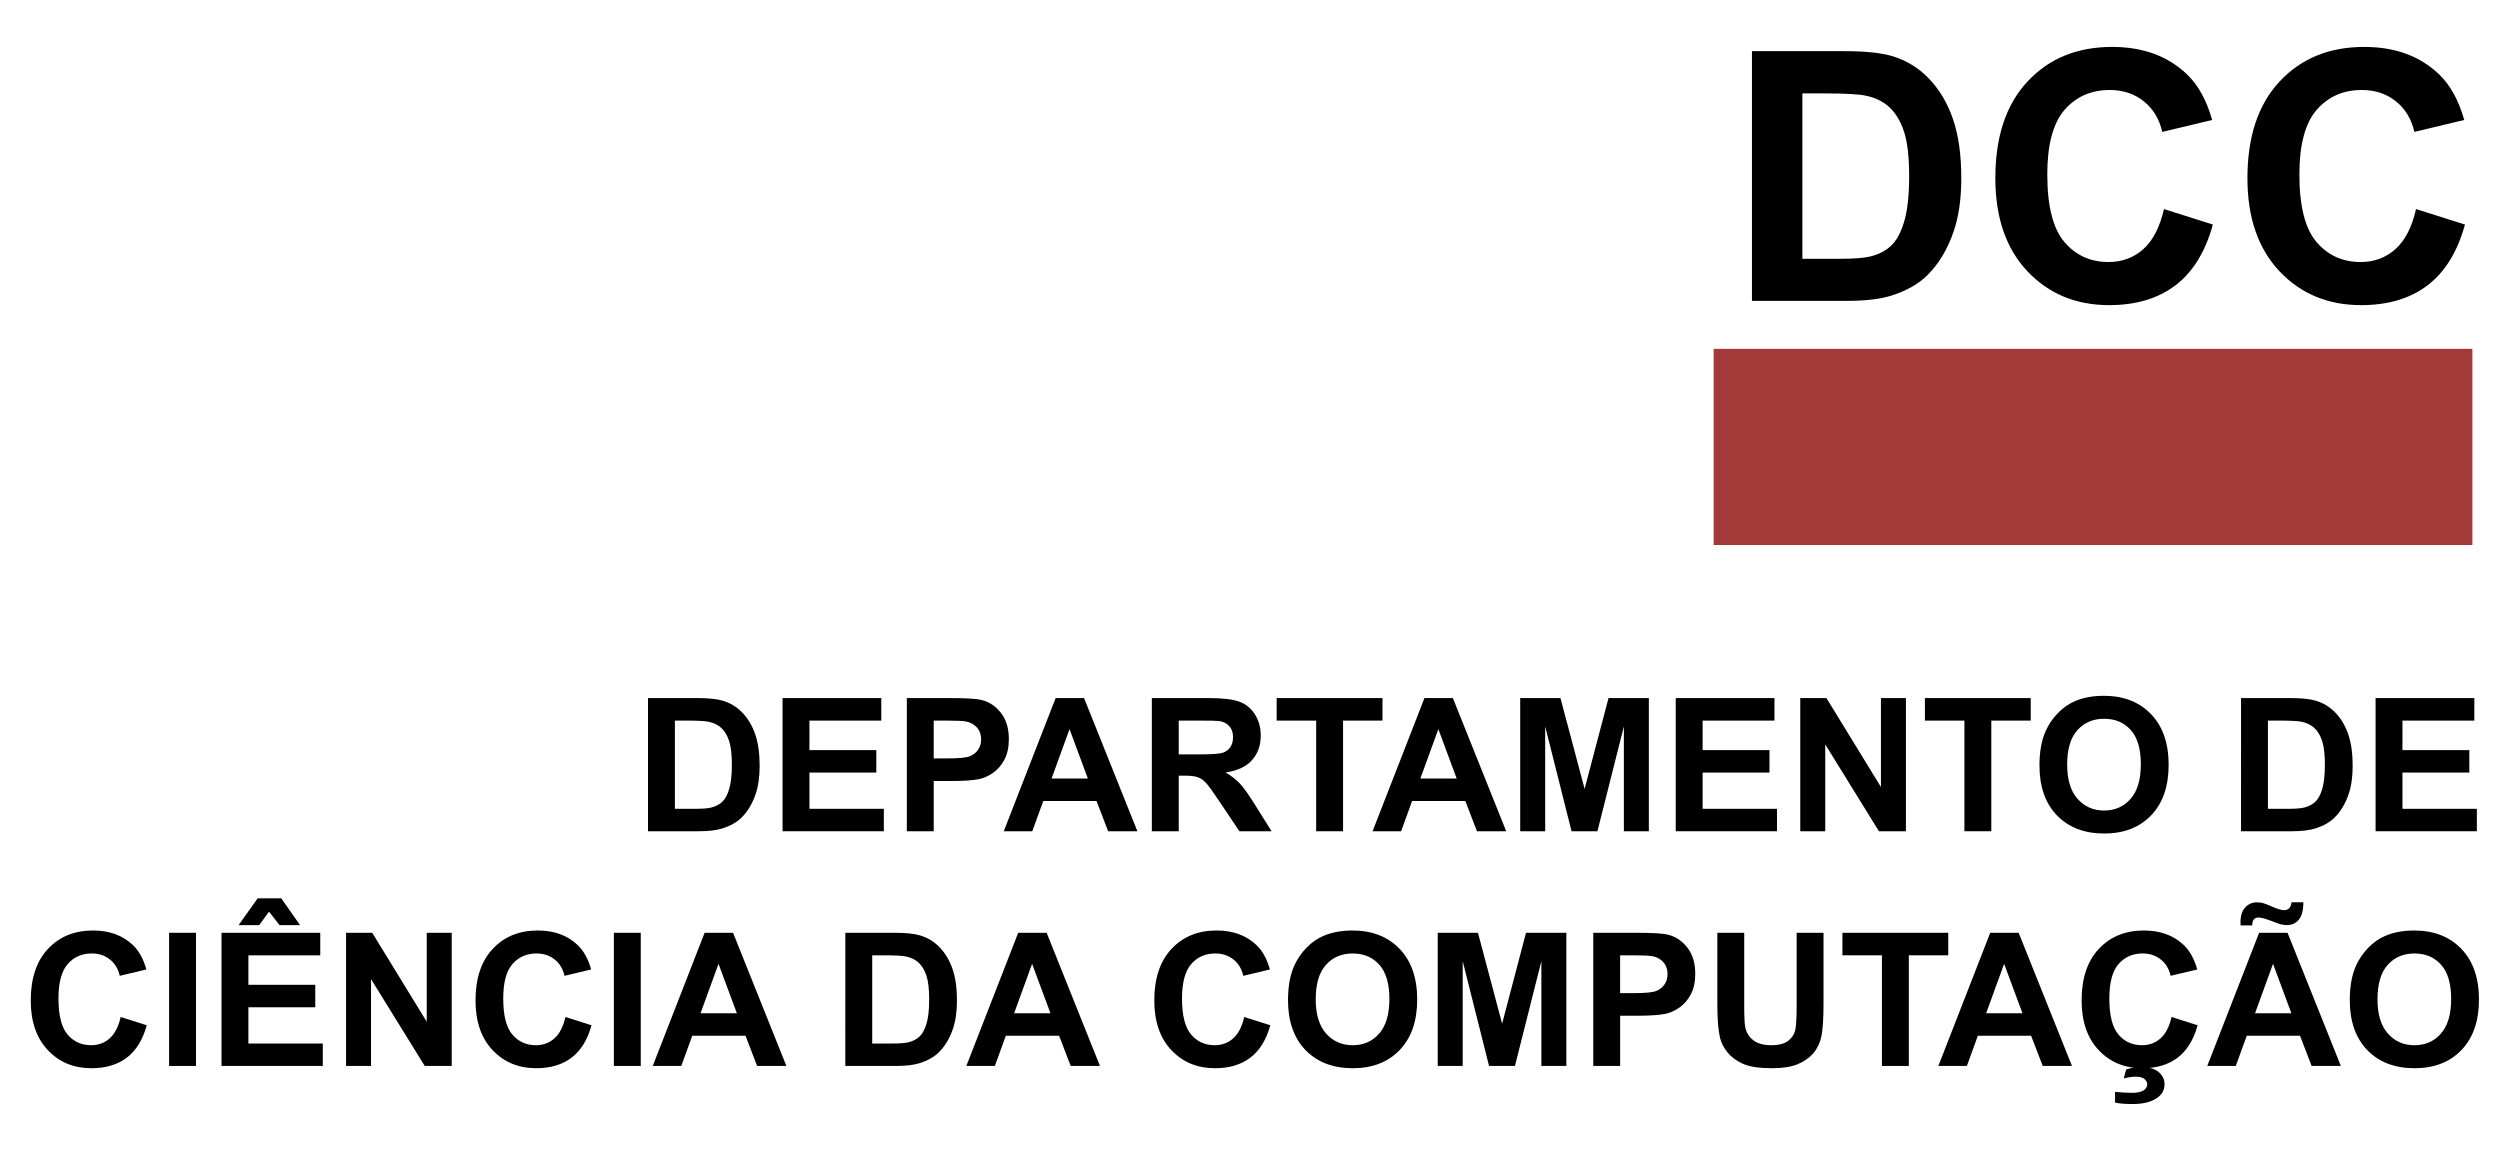 <?xml version="1.0" encoding="UTF-8" standalone="no"?>
<!-- Created with Inkscape (http://www.inkscape.org/) -->

<svg
   version="1.1"
   id="svg26464"
   width="286.667"
   height="133.333"
   viewBox="0 0 286.667 133.333"
   sodipodi:docname="dcc.svg"
   inkscape:version="1.1.2 (b8e25be8, 2022-02-05)"
   xmlns:inkscape="http://www.inkscape.org/namespaces/inkscape"
   xmlns:sodipodi="http://sodipodi.sourceforge.net/DTD/sodipodi-0.dtd"
   xmlns="http://www.w3.org/2000/svg"
   xmlns:svg="http://www.w3.org/2000/svg">
  <defs
     id="defs26468" />
  <sodipodi:namedview
     id="namedview26466"
     pagecolor="#ffffff"
     bordercolor="#666666"
     borderopacity="1.0"
     inkscape:pageshadow="2"
     inkscape:pageopacity="0.0"
     inkscape:pagecheckerboard="0"
     showgrid="false"
     inkscape:zoom="2"
     inkscape:cx="216.25"
     inkscape:cy="90.75"
     inkscape:window-width="1444"
     inkscape:window-height="861"
     inkscape:window-x="0"
     inkscape:window-y="38"
     inkscape:window-maximized="0"
     inkscape:current-layer="g26470" />
  <g
     inkscape:groupmode="layer"
     inkscape:label="Image"
     id="g26470">
    <rect
       style="opacity:1;fill:#a23737;fill-opacity:0.988;stroke:none;stroke-width:3.485"
       id="rect26720"
       width="87"
       height="22.5"
       x="196.5"
       y="40" />
    <g
       aria-label="DCC"
       id="text29916"
       style="font-size:40px;line-height:1.25">
      <path
         d="m 200.891,5.867 h 10.566 q 3.574,0 5.449,0.547 2.52,0.742 4.316,2.637 1.797,1.895 2.734,4.648 0.938,2.734 0.938,6.758 0,3.535 -0.879,6.094 -1.074,3.125 -3.066,5.059 -1.504,1.465 -4.062,2.285 Q 214.973,34.5 211.77,34.5 h -10.879 z m 5.781,4.844 v 18.965 h 4.316 q 2.422,0 3.496,-0.273 1.406,-0.352 2.324,-1.191 0.938,-0.84 1.523,-2.754 0.586,-1.934 0.586,-5.254 0,-3.32 -0.586,-5.098 -0.586,-1.777 -1.641,-2.773 -1.055,-0.996 -2.676,-1.348 -1.211,-0.273 -4.746,-0.273 z"
         style="font-weight:bold;font-family:Arial;-inkscape-font-specification:'Arial Bold'"
         id="path39261" />
      <path
         d="M 248.137,23.973 253.742,25.75 q -1.289,4.688 -4.297,6.973 -2.988,2.266 -7.598,2.266 -5.703,0 -9.375,-3.887 -3.672,-3.906 -3.672,-10.664 0,-7.148 3.691,-11.094 3.691,-3.965 9.707,-3.965 5.254,0 8.535,3.105 1.953,1.836 2.93,5.273 L 247.941,15.125 q -0.508,-2.227 -2.129,-3.516 -1.602,-1.289 -3.906,-1.289 -3.184,0 -5.176,2.285 -1.973,2.285 -1.973,7.402 0,5.43 1.953,7.734 1.953,2.305 5.078,2.305 2.305,0 3.965,-1.465 1.66,-1.465 2.383,-4.609 z"
         style="font-weight:bold;font-family:Arial;-inkscape-font-specification:'Arial Bold'"
         id="path39263" />
      <path
         d="M 277.043,23.973 282.648,25.75 q -1.289,4.688 -4.297,6.973 -2.988,2.266 -7.598,2.266 -5.703,0 -9.375,-3.887 -3.672,-3.906 -3.672,-10.664 0,-7.148 3.691,-11.094 3.691,-3.965 9.707,-3.965 5.254,0 8.535,3.105 1.953,1.836 2.93,5.273 L 276.848,15.125 q -0.508,-2.227 -2.129,-3.516 -1.602,-1.289 -3.906,-1.289 -3.184,0 -5.176,2.285 -1.973,2.285 -1.973,7.402 0,5.43 1.953,7.734 1.953,2.305 5.078,2.305 2.305,0 3.965,-1.465 1.66,-1.465 2.383,-4.609 z"
         style="font-weight:bold;font-family:Arial;-inkscape-font-specification:'Arial Bold'"
         id="path39265" />
    </g>
    <g
       aria-label="DEPARTAMENTO DE
CIÊNCIA DA COMPUTAÇÃO"
       id="text29916-0"
       style="font-size:21.333px;line-height:1.25">
      <path
         d="m 74.306,80.046 h 5.635 q 1.906,0 2.906,0.292 1.344,0.396 2.302,1.406 0.958,1.01 1.458,2.479 0.5,1.458 0.5,3.604 0,1.885 -0.469,3.25 -0.573,1.667 -1.635,2.698 -0.802,0.781 -2.167,1.219 -1.021,0.323 -2.729,0.323 h -5.802 z m 3.083,2.583 v 10.115 h 2.302 q 1.292,0 1.865,-0.146 0.75,-0.188 1.24,-0.635 0.5,-0.448 0.812,-1.469 0.312,-1.031 0.312,-2.802 0,-1.771 -0.312,-2.719 -0.312,-0.948 -0.875,-1.479 -0.562,-0.531 -1.427,-0.719 -0.646,-0.146 -2.531,-0.146 z"
         style="font-weight:bold;font-family:Arial;-inkscape-font-specification:'Arial Bold';text-align:end;text-anchor:end"
         id="path39268" />
      <path
         d="M 89.733,95.316 V 80.046 h 11.323 v 2.583 h -8.24 v 3.385 h 7.667 v 2.573 h -7.667 v 4.156 h 8.531 v 2.573 z"
         style="font-weight:bold;font-family:Arial;-inkscape-font-specification:'Arial Bold';text-align:end;text-anchor:end"
         id="path39270" />
      <path
         d="M 103.983,95.316 V 80.046 h 4.948 q 2.812,0 3.667,0.229 1.312,0.344 2.198,1.5 0.885,1.146 0.885,2.969 0,1.406 -0.51,2.365 -0.51,0.958 -1.302,1.51 -0.781,0.542 -1.594,0.719 -1.104,0.219 -3.198,0.219 h -2.01 v 5.76 z m 3.083,-12.687 v 4.333 h 1.687 q 1.823,0 2.438,-0.24 0.615,-0.24 0.958,-0.75 0.354,-0.51 0.354,-1.187 0,-0.833 -0.49,-1.375 -0.49,-0.542 -1.24,-0.677 -0.552,-0.104 -2.219,-0.104 z"
         style="font-weight:bold;font-family:Arial;-inkscape-font-specification:'Arial Bold';text-align:end;text-anchor:end"
         id="path39272" />
      <path
         d="m 130.421,95.316 h -3.354 l -1.333,-3.469 h -6.104 l -1.26,3.469 h -3.271 l 5.948,-15.271 h 3.26 z m -5.677,-6.042 -2.104,-5.667 -2.062,5.667 z"
         style="font-weight:bold;font-family:Arial;-inkscape-font-specification:'Arial Bold';text-align:end;text-anchor:end"
         id="path39274" />
      <path
         d="M 132.077,95.316 V 80.046 h 6.49 q 2.448,0 3.552,0.417 1.115,0.406 1.781,1.458 0.667,1.052 0.667,2.406 0,1.719 -1.01,2.844 -1.01,1.115 -3.021,1.406 1,0.583 1.646,1.281 0.656,0.698 1.76,2.479 l 1.865,2.979 h -3.687 l -2.229,-3.323 q -1.188,-1.781 -1.625,-2.24 -0.437,-0.469 -0.927,-0.635 -0.49,-0.177 -1.552,-0.177 h -0.625 v 6.375 z m 3.083,-8.812 h 2.281 q 2.219,0 2.771,-0.188 0.552,-0.187 0.865,-0.646 0.312,-0.458 0.312,-1.146 0,-0.771 -0.417,-1.24 -0.406,-0.479 -1.156,-0.604 -0.375,-0.052 -2.25,-0.052 h -2.406 z"
         style="font-weight:bold;font-family:Arial;-inkscape-font-specification:'Arial Bold';text-align:end;text-anchor:end"
         id="path39276" />
      <path
         d="m 150.921,95.316 v -12.687 h -4.531 v -2.583 h 12.135 v 2.583 h -4.521 v 12.687 z"
         style="font-weight:bold;font-family:Arial;-inkscape-font-specification:'Arial Bold';text-align:end;text-anchor:end"
         id="path39278" />
      <path
         d="m 172.712,95.316 h -3.354 l -1.333,-3.469 h -6.104 l -1.26,3.469 h -3.271 l 5.948,-15.271 h 3.26 z m -5.677,-6.042 -2.104,-5.667 -2.062,5.667 z"
         style="font-weight:bold;font-family:Arial;-inkscape-font-specification:'Arial Bold';text-align:end;text-anchor:end"
         id="path39280" />
      <path
         d="M 174.317,95.316 V 80.046 h 4.615 l 2.771,10.417 2.74,-10.417 h 4.625 v 15.271 h -2.865 V 83.296 l -3.031,12.021 h -2.969 l -3.021,-12.021 v 12.021 z"
         style="font-weight:bold;font-family:Arial;-inkscape-font-specification:'Arial Bold';text-align:end;text-anchor:end"
         id="path39282" />
      <path
         d="M 192.15,95.316 V 80.046 h 11.323 v 2.583 h -8.24 v 3.385 h 7.667 v 2.573 h -7.667 v 4.156 h 8.531 v 2.573 z"
         style="font-weight:bold;font-family:Arial;-inkscape-font-specification:'Arial Bold';text-align:end;text-anchor:end"
         id="path39284" />
      <path
         d="M 206.431,95.316 V 80.046 h 3 l 6.25,10.198 V 80.046 h 2.865 v 15.271 h -3.094 l -6.156,-9.958 v 9.958 z"
         style="font-weight:bold;font-family:Arial;-inkscape-font-specification:'Arial Bold';text-align:end;text-anchor:end"
         id="path39286" />
      <path
         d="m 225.254,95.316 v -12.687 h -4.531 v -2.583 h 12.135 v 2.583 h -4.521 v 12.687 z"
         style="font-weight:bold;font-family:Arial;-inkscape-font-specification:'Arial Bold';text-align:end;text-anchor:end"
         id="path39288" />
      <path
         d="m 233.858,87.775 q 0,-2.333 0.698,-3.917 0.521,-1.167 1.417,-2.094 0.906,-0.927 1.979,-1.375 1.427,-0.604 3.292,-0.604 3.375,0 5.396,2.094 2.031,2.094 2.031,5.823 0,3.698 -2.01,5.792 -2.01,2.083 -5.375,2.083 -3.406,0 -5.417,-2.073 -2.01,-2.083 -2.01,-5.729 z m 3.177,-0.104 q 0,2.594 1.198,3.937 1.198,1.333 3.042,1.333 1.844,0 3.021,-1.323 1.187,-1.333 1.187,-3.99 0,-2.625 -1.156,-3.917 -1.146,-1.292 -3.052,-1.292 -1.906,0 -3.073,1.312 -1.167,1.302 -1.167,3.937 z"
         style="font-weight:bold;font-family:Arial;-inkscape-font-specification:'Arial Bold';text-align:end;text-anchor:end"
         id="path39290" />
      <path
         d="m 256.973,80.046 h 5.635 q 1.906,0 2.906,0.292 1.344,0.396 2.302,1.406 0.958,1.01 1.458,2.479 0.5,1.458 0.5,3.604 0,1.885 -0.469,3.25 -0.573,1.667 -1.635,2.698 -0.802,0.781 -2.167,1.219 -1.021,0.323 -2.729,0.323 h -5.802 z m 3.083,2.583 v 10.115 h 2.302 q 1.292,0 1.865,-0.146 0.75,-0.188 1.24,-0.635 0.5,-0.448 0.812,-1.469 0.312,-1.031 0.312,-2.802 0,-1.771 -0.312,-2.719 -0.312,-0.948 -0.875,-1.479 -0.562,-0.531 -1.427,-0.719 -0.646,-0.146 -2.531,-0.146 z"
         style="font-weight:bold;font-family:Arial;-inkscape-font-specification:'Arial Bold';text-align:end;text-anchor:end"
         id="path39292" />
      <path
         d="M 272.4,95.316 V 80.046 h 11.323 v 2.583 h -8.24 v 3.385 h 7.667 v 2.573 h -7.667 v 4.156 h 8.531 v 2.573 z"
         style="font-weight:bold;font-family:Arial;-inkscape-font-specification:'Arial Bold';text-align:end;text-anchor:end"
         id="path39294" />
      <path
         d="m 13.838,116.615 2.99,0.948 q -0.687,2.5 -2.292,3.719 -1.594,1.208 -4.052,1.208 -3.042,0 -5,-2.073 -1.958,-2.083 -1.958,-5.688 0,-3.812 1.969,-5.917 1.969,-2.115 5.177,-2.115 2.802,0 4.552,1.656 1.042,0.979 1.562,2.812 l -3.052,0.729 q -0.271,-1.188 -1.135,-1.875 -0.854,-0.688 -2.083,-0.688 -1.698,0 -2.76,1.219 -1.052,1.219 -1.052,3.948 0,2.896 1.042,4.125 1.042,1.229 2.708,1.229 1.229,0 2.115,-0.781 0.885,-0.781 1.271,-2.458 z"
         style="font-weight:bold;font-family:Arial;-inkscape-font-specification:'Arial Bold';text-align:end;text-anchor:end"
         id="path39296" />
      <path
         d="m 19.39,122.23 v -15.271 h 3.083 v 15.271 z"
         style="font-weight:bold;font-family:Arial;-inkscape-font-specification:'Arial Bold';text-align:end;text-anchor:end"
         id="path39298" />
      <path
         d="m 25.4,122.23 v -15.271 h 11.323 v 2.583 h -8.24 v 3.385 h 7.667 v 2.573 h -7.667 v 4.156 h 8.531 v 2.573 z m 1.958,-16.146 2.187,-3.073 h 2.708 l 2.156,3.073 h -2.354 l -1.208,-1.552 -1.125,1.552 z"
         style="font-weight:bold;font-family:Arial;-inkscape-font-specification:'Arial Bold';text-align:end;text-anchor:end"
         id="path39300" />
      <path
         d="m 39.681,122.23 v -15.271 h 3 l 6.25,10.198 v -10.198 h 2.865 v 15.271 h -3.094 l -6.156,-9.958 v 9.958 z"
         style="font-weight:bold;font-family:Arial;-inkscape-font-specification:'Arial Bold';text-align:end;text-anchor:end"
         id="path39302" />
      <path
         d="m 64.838,116.615 2.99,0.948 q -0.687,2.5 -2.292,3.719 -1.594,1.208 -4.052,1.208 -3.042,0 -5,-2.073 -1.958,-2.083 -1.958,-5.688 0,-3.812 1.969,-5.917 1.969,-2.115 5.177,-2.115 2.802,0 4.552,1.656 1.042,0.979 1.562,2.812 l -3.052,0.729 q -0.271,-1.188 -1.135,-1.875 -0.854,-0.688 -2.083,-0.688 -1.698,0 -2.76,1.219 -1.052,1.219 -1.052,3.948 0,2.896 1.042,4.125 1.042,1.229 2.708,1.229 1.229,0 2.115,-0.781 0.885,-0.781 1.271,-2.458 z"
         style="font-weight:bold;font-family:Arial;-inkscape-font-specification:'Arial Bold';text-align:end;text-anchor:end"
         id="path39304" />
      <path
         d="m 70.39,122.23 v -15.271 h 3.083 v 15.271 z"
         style="font-weight:bold;font-family:Arial;-inkscape-font-specification:'Arial Bold';text-align:end;text-anchor:end"
         id="path39306" />
      <path
         d="m 90.171,122.23 h -3.354 l -1.333,-3.469 h -6.104 l -1.26,3.469 h -3.271 l 5.948,-15.271 h 3.26 z m -5.677,-6.042 -2.104,-5.667 -2.062,5.667 z"
         style="font-weight:bold;font-family:Arial;-inkscape-font-specification:'Arial Bold';text-align:end;text-anchor:end"
         id="path39308" />
      <path
         d="m 96.931,106.959 h 5.635 q 1.906,0 2.906,0.292 1.344,0.396 2.302,1.406 0.958,1.01 1.458,2.479 0.5,1.458 0.5,3.604 0,1.885 -0.469,3.25 -0.573,1.667 -1.635,2.698 -0.802,0.781 -2.167,1.219 -1.021,0.323 -2.729,0.323 h -5.802 z m 3.083,2.583 v 10.115 h 2.302 q 1.292,0 1.865,-0.146 0.75,-0.188 1.24,-0.635 0.5,-0.448 0.812,-1.469 0.312,-1.031 0.312,-2.802 0,-1.771 -0.312,-2.719 -0.312,-0.948 -0.875,-1.479 -0.562,-0.531 -1.427,-0.719 -0.646,-0.146 -2.531,-0.146 z"
         style="font-weight:bold;font-family:Arial;-inkscape-font-specification:'Arial Bold';text-align:end;text-anchor:end"
         id="path39310" />
      <path
         d="M 126.129,122.23 H 122.775 l -1.333,-3.469 h -6.104 l -1.26,3.469 h -3.271 l 5.948,-15.271 h 3.26 z m -5.677,-6.042 -2.104,-5.667 -2.062,5.667 z"
         style="font-weight:bold;font-family:Arial;-inkscape-font-specification:'Arial Bold';text-align:end;text-anchor:end"
         id="path39312" />
      <path
         d="m 142.671,116.615 2.99,0.948 q -0.688,2.5 -2.292,3.719 -1.594,1.208 -4.052,1.208 -3.042,0 -5,-2.073 -1.958,-2.083 -1.958,-5.688 0,-3.812 1.969,-5.917 1.969,-2.115 5.177,-2.115 2.802,0 4.552,1.656 1.042,0.979 1.562,2.812 l -3.052,0.729 q -0.271,-1.188 -1.135,-1.875 -0.854,-0.688 -2.083,-0.688 -1.698,0 -2.76,1.219 -1.052,1.219 -1.052,3.948 0,2.896 1.042,4.125 1.042,1.229 2.708,1.229 1.229,0 2.115,-0.781 0.885,-0.781 1.271,-2.458 z"
         style="font-weight:bold;font-family:Arial;-inkscape-font-specification:'Arial Bold';text-align:end;text-anchor:end"
         id="path39314" />
      <path
         d="m 147.692,114.688 q 0,-2.333 0.698,-3.917 0.521,-1.167 1.417,-2.094 0.906,-0.927 1.979,-1.375 1.427,-0.604 3.292,-0.604 3.375,0 5.396,2.094 2.031,2.094 2.031,5.823 0,3.698 -2.01,5.792 -2.01,2.083 -5.375,2.083 -3.406,0 -5.417,-2.073 -2.01,-2.083 -2.01,-5.729 z m 3.177,-0.104 q 0,2.594 1.198,3.938 1.198,1.333 3.042,1.333 1.844,0 3.021,-1.323 1.187,-1.333 1.187,-3.99 0,-2.625 -1.156,-3.917 -1.146,-1.292 -3.052,-1.292 -1.906,0 -3.073,1.312 -1.167,1.302 -1.167,3.937 z"
         style="font-weight:bold;font-family:Arial;-inkscape-font-specification:'Arial Bold';text-align:end;text-anchor:end"
         id="path39316" />
      <path
         d="m 164.858,122.23 v -15.271 h 4.615 l 2.771,10.417 2.74,-10.417 h 4.625 v 15.271 h -2.865 v -12.021 l -3.031,12.021 h -2.969 l -3.021,-12.021 v 12.021 z"
         style="font-weight:bold;font-family:Arial;-inkscape-font-specification:'Arial Bold';text-align:end;text-anchor:end"
         id="path39318" />
      <path
         d="m 182.692,122.23 v -15.271 h 4.948 q 2.812,0 3.667,0.229 1.312,0.344 2.198,1.5 0.885,1.146 0.885,2.969 0,1.406 -0.51,2.365 -0.51,0.958 -1.302,1.51 -0.781,0.542 -1.594,0.719 -1.104,0.219 -3.198,0.219 h -2.01 v 5.76 z m 3.083,-12.687 v 4.333 h 1.688 q 1.823,0 2.438,-0.24 0.615,-0.24 0.958,-0.75 0.354,-0.51 0.354,-1.188 0,-0.833 -0.49,-1.375 -0.49,-0.542 -1.24,-0.677 -0.552,-0.104 -2.219,-0.104 z"
         style="font-weight:bold;font-family:Arial;-inkscape-font-specification:'Arial Bold';text-align:end;text-anchor:end"
         id="path39320" />
      <path
         d="m 196.921,106.959 h 3.083 v 8.271 q 0,1.969 0.115,2.552 0.198,0.938 0.938,1.51 0.75,0.562 2.042,0.562 1.312,0 1.979,-0.531 0.667,-0.542 0.802,-1.323 0.135,-0.781 0.135,-2.594 v -8.448 h 3.083 v 8.021 q 0,2.75 -0.25,3.885 -0.25,1.135 -0.927,1.917 -0.667,0.781 -1.792,1.25 -1.125,0.458 -2.937,0.458 -2.188,0 -3.323,-0.5 -1.125,-0.51 -1.781,-1.312 -0.656,-0.812 -0.865,-1.698 -0.302,-1.312 -0.302,-3.875 z"
         style="font-weight:bold;font-family:Arial;-inkscape-font-specification:'Arial Bold';text-align:end;text-anchor:end"
         id="path39322" />
      <path
         d="M 215.796,122.23 V 109.543 h -4.531 v -2.583 h 12.135 v 2.583 h -4.521 v 12.687 z"
         style="font-weight:bold;font-family:Arial;-inkscape-font-specification:'Arial Bold';text-align:end;text-anchor:end"
         id="path39324" />
      <path
         d="m 237.587,122.23 h -3.354 l -1.333,-3.469 h -6.104 l -1.26,3.469 h -3.271 l 5.948,-15.271 h 3.26 z m -5.677,-6.042 -2.104,-5.667 -2.062,5.667 z"
         style="font-weight:bold;font-family:Arial;-inkscape-font-specification:'Arial Bold';text-align:end;text-anchor:end"
         id="path39326" />
      <path
         d="m 249.004,116.615 2.99,0.948 q -0.688,2.5 -2.292,3.719 -1.594,1.208 -4.052,1.208 -3.042,0 -5,-2.073 -1.958,-2.083 -1.958,-5.688 0,-3.812 1.969,-5.917 1.969,-2.115 5.177,-2.115 2.802,0 4.552,1.656 1.042,0.979 1.562,2.812 l -3.052,0.729 q -0.271,-1.188 -1.135,-1.875 -0.854,-0.688 -2.083,-0.688 -1.698,0 -2.76,1.219 -1.052,1.219 -1.052,3.948 0,2.896 1.042,4.125 1.042,1.229 2.708,1.229 1.229,0 2.115,-0.781 0.885,-0.781 1.271,-2.458 z m -6.479,9.812 v -1.229 q 1.073,0.115 1.969,0.115 0.927,0 1.375,-0.333 0.344,-0.25 0.344,-0.646 0,-0.354 -0.323,-0.615 -0.323,-0.26 -1,-0.26 -0.667,0 -1.365,0.208 l 0.271,-1.031 q 0.812,-0.281 1.75,-0.281 1.302,0 1.979,0.573 0.677,0.573 0.677,1.396 0,0.917 -0.75,1.49 -1.01,0.781 -2.896,0.781 -1.344,0 -2.031,-0.167 z"
         style="font-weight:bold;font-family:Arial;-inkscape-font-specification:'Arial Bold';text-align:end;text-anchor:end"
         id="path39328" />
      <path
         d="m 268.421,122.23 h -3.354 l -1.333,-3.469 h -6.104 l -1.26,3.469 h -3.271 l 5.948,-15.271 h 3.26 z m -5.677,-6.042 -2.104,-5.667 -2.062,5.667 z m -4.49,-10.073 h -1.333 q -0.01,-0.24 -0.01,-0.375 0,-1.094 0.531,-1.677 0.531,-0.594 1.365,-0.594 0.365,0 0.677,0.083 0.312,0.073 1.135,0.448 0.833,0.365 1.302,0.365 0.333,0 0.552,-0.208 0.229,-0.208 0.292,-0.698 h 1.354 q -0.01,1.406 -0.531,2.01 -0.51,0.604 -1.323,0.604 -0.354,0 -0.698,-0.073 -0.24,-0.062 -1.198,-0.427 -0.958,-0.365 -1.396,-0.365 -0.333,0 -0.521,0.208 -0.188,0.198 -0.198,0.698 z"
         style="font-weight:bold;font-family:Arial;-inkscape-font-specification:'Arial Bold';text-align:end;text-anchor:end"
         id="path39330" />
      <path
         d="m 269.441,114.688 q 0,-2.333 0.698,-3.917 0.521,-1.167 1.417,-2.094 0.906,-0.927 1.979,-1.375 1.427,-0.604 3.292,-0.604 3.375,0 5.396,2.094 2.031,2.094 2.031,5.823 0,3.698 -2.01,5.792 -2.01,2.083 -5.375,2.083 -3.406,0 -5.417,-2.073 -2.01,-2.083 -2.01,-5.729 z m 3.177,-0.104 q 0,2.594 1.198,3.938 1.198,1.333 3.042,1.333 1.844,0 3.021,-1.323 1.188,-1.333 1.188,-3.99 0,-2.625 -1.156,-3.917 -1.146,-1.292 -3.052,-1.292 -1.906,0 -3.073,1.312 -1.167,1.302 -1.167,3.937 z"
         style="font-weight:bold;font-family:Arial;-inkscape-font-specification:'Arial Bold';text-align:end;text-anchor:end"
         id="path39332" />
    </g>
  </g>
</svg>
